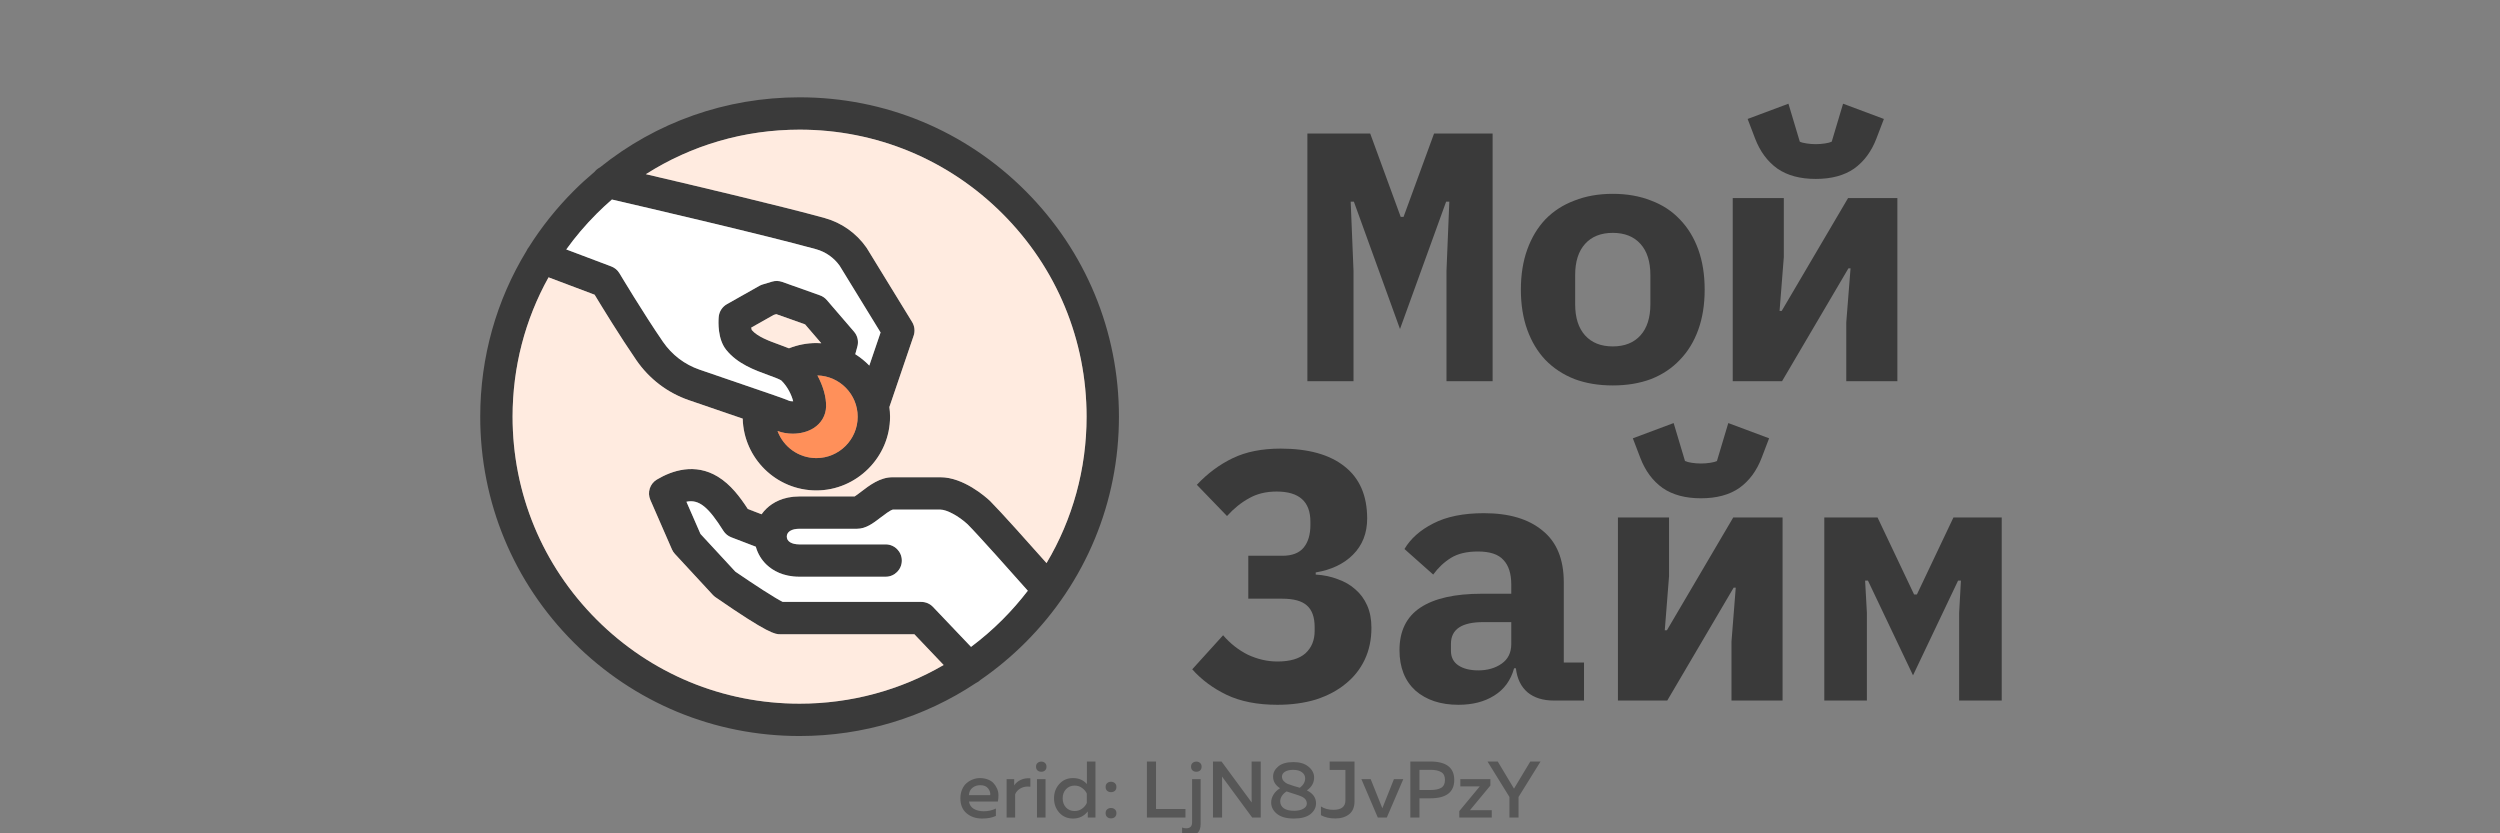<svg width="300" height="100" viewBox="0 0 300 100" fill="none" xmlns="http://www.w3.org/2000/svg">
<rect x="0" y="0" width="300" height="100" fill="#808080" stroke="none"/>
<g clip-path="url(#clip0_1963_1549)">
<g clip-path="url(#clip1_1963_1549)">
<path d="M173.578 32.5L173.919 24.197H173.536L168 39.483L162.465 24.197H162.082L162.422 32.5V45.742H156.887V16.021H164.423L168.085 26.027H168.426L172.088 16.021H179.114V45.742H173.578V32.5Z" fill="#3A3A3A"/>
<path d="M193.532 46.253C191.829 46.253 190.296 45.998 188.933 45.486C187.571 44.947 186.407 44.181 185.442 43.187C184.505 42.194 183.781 40.987 183.27 39.568C182.759 38.148 182.504 36.545 182.504 34.756C182.504 32.968 182.759 31.364 183.27 29.945C183.781 28.525 184.505 27.319 185.442 26.325C186.407 25.332 187.571 24.58 188.933 24.069C190.296 23.529 191.829 23.26 193.532 23.26C195.235 23.26 196.768 23.529 198.131 24.069C199.493 24.58 200.643 25.332 201.58 26.325C202.545 27.319 203.283 28.525 203.794 29.945C204.305 31.364 204.56 32.968 204.56 34.756C204.56 36.545 204.305 38.148 203.794 39.568C203.283 40.987 202.545 42.194 201.58 43.187C200.643 44.181 199.493 44.947 198.131 45.486C196.768 45.998 195.235 46.253 193.532 46.253ZM193.532 41.569C194.951 41.569 196.058 41.129 196.853 40.249C197.648 39.369 198.046 38.12 198.046 36.502V33.01C198.046 31.392 197.648 30.143 196.853 29.263C196.058 28.383 194.951 27.944 193.532 27.944C192.113 27.944 191.006 28.383 190.211 29.263C189.416 30.143 189.019 31.392 189.019 33.01V36.502C189.019 38.12 189.416 39.369 190.211 40.249C191.006 41.129 192.113 41.569 193.532 41.569Z" fill="#3A3A3A"/>
<path d="M207.928 23.771H214.059V30.839L213.548 37.311H213.804L221.766 23.771H227.685V45.742H221.553V38.674L222.065 32.202H221.809L213.846 45.742H207.928V23.771ZM217.891 21.471C216.018 21.471 214.485 21.06 213.292 20.236C212.101 19.385 211.206 18.178 210.61 16.617L209.716 14.275L214.612 12.444L215.975 17C216.145 17.086 216.415 17.157 216.784 17.213C217.154 17.27 217.523 17.299 217.891 17.299C218.26 17.299 218.63 17.27 218.999 17.213C219.367 17.157 219.637 17.086 219.807 17L221.17 12.444L226.067 14.275L225.172 16.617C224.576 18.178 223.682 19.385 222.49 20.236C221.299 21.06 219.766 21.471 217.891 21.471Z" fill="#3A3A3A"/>
<path d="M153.288 84.575C150.903 84.575 148.873 84.178 147.199 83.383C145.552 82.588 144.175 81.566 143.068 80.317L146.773 76.23C147.624 77.223 148.618 78.004 149.753 78.572C150.917 79.111 152.095 79.38 153.288 79.38C154.792 79.38 155.913 79.054 156.651 78.401C157.39 77.72 157.758 76.826 157.758 75.719V75.25C157.758 74.058 157.446 73.192 156.822 72.653C156.226 72.114 155.246 71.844 153.884 71.844H149.796V66.692H153.884C155.048 66.692 155.899 66.365 156.439 65.712C156.978 65.059 157.248 64.151 157.248 62.987V62.604C157.248 60.191 155.899 58.985 153.202 58.985C151.925 58.985 150.818 59.254 149.881 59.794C148.944 60.305 148.064 61.014 147.241 61.923L143.622 58.176C144.899 56.813 146.333 55.749 147.922 54.982C149.512 54.216 151.428 53.833 153.671 53.833C156.992 53.833 159.547 54.542 161.335 55.962C163.152 57.381 164.06 59.467 164.06 62.221C164.06 63.981 163.493 65.428 162.357 66.564C161.25 67.671 159.76 68.381 157.886 68.693V68.948C158.851 69.005 159.731 69.19 160.526 69.502C161.349 69.786 162.059 70.198 162.655 70.737C163.251 71.248 163.72 71.887 164.06 72.653C164.401 73.419 164.571 74.314 164.571 75.336C164.571 76.755 164.302 78.032 163.762 79.168C163.223 80.303 162.456 81.268 161.463 82.063C160.498 82.858 159.32 83.483 157.929 83.937C156.538 84.362 154.991 84.575 153.288 84.575Z" fill="#3A3A3A"/>
<path d="M186.462 84.064C185.156 84.064 184.106 83.738 183.311 83.085C182.516 82.404 182.048 81.438 181.906 80.189H181.693C181.295 81.637 180.501 82.73 179.308 83.468C178.144 84.206 176.711 84.575 175.008 84.575C172.879 84.575 171.161 84.007 169.856 82.872C168.578 81.708 167.939 80.09 167.939 78.018C167.939 75.719 168.777 74.015 170.452 72.908C172.127 71.801 174.582 71.248 177.818 71.248H181.352V70.141C181.352 68.835 181.04 67.855 180.415 67.202C179.819 66.521 178.797 66.18 177.35 66.18C176.015 66.18 174.937 66.436 174.114 66.947C173.29 67.458 172.581 68.125 171.985 68.948L168.536 65.882C169.274 64.633 170.423 63.611 171.985 62.817C173.574 61.993 175.604 61.582 178.074 61.582C181.083 61.582 183.424 62.277 185.099 63.668C186.802 65.031 187.654 67.103 187.654 69.885V79.508H190.081V84.064H186.462ZM177.392 80.445C178.499 80.445 179.436 80.175 180.203 79.636C180.969 79.097 181.352 78.316 181.352 77.294V74.654H177.988C175.405 74.654 174.114 75.52 174.114 77.251V78.103C174.114 78.869 174.412 79.451 175.008 79.849C175.604 80.246 176.399 80.445 177.392 80.445Z" fill="#3A3A3A"/>
<path d="M194.152 62.093H200.284V69.161L199.773 75.633H200.029L207.991 62.093H213.909V84.064H207.778V76.996L208.289 70.524H208.034L200.071 84.064H194.152V62.093ZM204.116 59.794C202.243 59.794 200.71 59.382 199.517 58.559C198.325 57.707 197.431 56.501 196.835 54.939L195.941 52.597L200.837 50.767L202.2 55.323C202.37 55.408 202.64 55.479 203.009 55.536C203.378 55.592 203.747 55.621 204.116 55.621C204.485 55.621 204.854 55.592 205.223 55.536C205.592 55.479 205.862 55.408 206.032 55.323L207.395 50.767L212.292 52.597L211.398 54.939C210.801 56.501 209.907 57.707 208.715 58.559C207.522 59.382 205.99 59.794 204.116 59.794Z" fill="#3A3A3A"/>
<path d="M218.916 62.093H225.304L229.689 71.333H230.029L234.415 62.093H240.206V84.064H235.097V73.547L235.31 69.672H234.97L229.562 81.041L224.154 69.672H223.814L224.027 73.547V84.064H218.916V62.093Z" fill="#3A3A3A"/>
<path d="M123.048 22.901C115.81 15.664 106.187 11.678 95.95 11.678C87.128 11.678 78.761 14.642 71.984 20.095C71.74 20.22 71.524 20.396 71.351 20.614C70.49 21.337 69.656 22.098 68.852 22.901C66.787 24.968 64.987 27.227 63.468 29.64C63.356 29.775 63.261 29.928 63.188 30.096C59.565 36.033 57.627 42.868 57.627 50.001C57.627 60.236 61.614 69.86 68.852 77.099C76.091 84.336 85.714 88.322 95.95 88.322C103.59 88.322 110.888 86.1 117.109 81.965C117.297 81.879 117.477 81.761 117.636 81.61C117.639 81.607 117.642 81.604 117.645 81.6C119.559 80.279 121.368 78.778 123.048 77.099C130.287 69.86 134.273 60.236 134.273 50.001C134.273 39.765 130.287 30.14 123.048 22.901ZM71.597 25.648C72.191 25.054 72.802 24.486 73.429 23.943C77.365 24.853 91.932 28.245 97.933 29.907C99.072 30.222 100.074 30.926 100.761 31.893L105.669 39.897L104.318 43.869C103.814 43.349 103.249 42.89 102.632 42.504C102.773 41.956 102.868 41.652 102.868 41.647C103.068 41.008 102.924 40.311 102.487 39.804L99.216 36.003C98.996 35.747 98.712 35.553 98.394 35.441L93.855 33.826C93.465 33.687 93.041 33.676 92.645 33.796L91.518 34.135C91.381 34.177 91.249 34.233 91.124 34.303L87.225 36.504C86.669 36.819 86.302 37.388 86.246 38.025C86.195 38.628 86.104 40.691 87.148 41.985C88.502 43.666 90.563 44.416 92.218 45.018C92.683 45.186 93.288 45.406 93.603 45.569C93.65 45.6 93.699 45.628 93.75 45.655L93.757 45.659C94.499 46.371 95.002 47.42 95.181 48.157C94.999 48.161 94.798 48.139 94.659 48.077C94.17 47.859 92.388 47.246 88.439 45.898C86.877 45.365 85.263 44.812 83.921 44.348C82.142 43.73 80.632 42.576 79.555 41.012C77.221 37.621 74.364 32.84 74.335 32.792C74.109 32.415 73.764 32.126 73.353 31.971L67.953 29.933C69.04 28.423 70.255 26.99 71.597 25.648ZM99.132 48.791C99.162 47.645 98.761 46.288 98.09 45.053C100.767 45.12 102.924 47.318 102.924 50.009C102.924 52.701 100.698 54.971 97.963 54.971C95.826 54.971 94 53.613 93.304 51.715C93.876 51.934 94.506 52.041 95.132 52.041C96.036 52.041 96.931 51.817 97.627 51.377C98.557 50.79 99.105 49.848 99.132 48.791ZM94.677 41.798C94.322 41.652 93.944 41.514 93.546 41.368C92.305 40.918 90.902 40.408 90.211 39.598C90.186 39.532 90.165 39.431 90.147 39.313L92.844 37.791L93.154 37.697L96.608 38.925L98.555 41.189C98.36 41.176 98.162 41.166 97.963 41.166C96.836 41.166 95.717 41.384 94.677 41.798ZM120.303 74.353C119.112 75.544 117.849 76.635 116.525 77.626L111.961 72.831C111.595 72.445 111.086 72.228 110.554 72.228H93.929C93.061 71.81 90.431 70.103 88.241 68.594L84.06 64.075L82.372 60.209C83.898 59.881 85.034 60.885 86.806 63.698C87.028 64.055 87.362 64.328 87.755 64.477L90.698 65.605C90.924 66.429 91.374 67.188 92.01 67.783C92.703 68.433 93.944 69.208 95.925 69.208H106.279C107.352 69.208 108.22 68.338 108.22 67.267C108.22 66.196 107.352 65.326 106.279 65.326H95.925C94.995 65.326 94.415 64.966 94.415 64.391C94.42 64.353 94.421 64.317 94.423 64.282C94.492 63.77 95.054 63.455 95.925 63.455H102.828C103.911 63.455 104.769 62.798 105.678 62.102C106.079 61.794 106.823 61.226 107.135 61.154H112.855C113.617 61.154 115.041 61.925 116.109 62.911C117.431 64.238 121.542 68.863 123.337 70.889C122.409 72.099 121.398 73.256 120.303 74.353ZM118.83 60.142C118.814 60.126 118.797 60.108 118.781 60.094C118.275 59.622 115.612 57.271 112.855 57.271H107.103C105.599 57.271 104.333 58.24 103.317 59.02C103.087 59.197 102.759 59.447 102.559 59.572H95.925C93.944 59.572 92.703 60.347 92.01 60.997C91.777 61.214 91.57 61.455 91.388 61.712L89.74 61.081C88.81 59.647 87.684 58.143 86.147 57.205C83.396 55.528 80.649 56.463 78.829 57.545C77.988 58.044 77.65 59.092 78.041 59.989L80.632 65.928C80.72 66.128 80.839 66.311 80.987 66.47L85.537 71.388C85.634 71.492 85.74 71.585 85.856 71.666C92.28 76.111 93.026 76.111 93.625 76.111H109.723L113.236 79.802C108.042 82.826 102.12 84.44 95.95 84.44C86.751 84.44 78.103 80.858 71.597 74.353C65.093 67.848 61.51 59.2 61.51 50.001C61.51 44.053 63.009 38.337 65.825 33.281L71.353 35.366C72.2 36.768 74.416 40.393 76.356 43.213C77.906 45.464 80.082 47.125 82.648 48.016C83.999 48.484 85.618 49.037 87.185 49.572C87.811 49.785 88.475 50.012 89.125 50.235C89.244 55.008 93.162 58.853 97.963 58.853C102.765 58.853 106.807 54.887 106.807 50.009C106.807 49.614 106.778 49.224 106.726 48.842L109.638 40.285C109.824 39.738 109.758 39.137 109.456 38.645L104.039 29.811C104.02 29.78 103.998 29.748 103.977 29.716C102.773 27.986 100.994 26.725 98.97 26.166C93.958 24.778 83.406 22.282 77.504 20.903C82.969 17.424 89.316 15.56 95.95 15.56C105.149 15.56 113.798 19.143 120.303 25.648C126.808 32.152 130.39 40.8 130.39 50.001C130.39 56.283 128.718 62.31 125.584 67.572C123.551 65.281 120.065 61.376 118.83 60.142Z" fill="#3A3A3A"/>
<path d="M98.555 41.188C98.359 41.175 98.161 41.165 97.962 41.165C96.835 41.165 95.716 41.384 94.676 41.798C94.321 41.651 93.943 41.513 93.545 41.368C92.304 40.918 90.901 40.407 90.21 39.598C90.185 39.532 90.164 39.431 90.147 39.313L92.843 37.79L93.153 37.697L96.608 38.925L98.555 41.188Z" fill="#FFEBE0"/>
<path d="M102.923 50.01C102.923 52.746 100.697 54.971 97.962 54.971C95.825 54.971 93.999 53.613 93.303 51.715C93.875 51.934 94.505 52.041 95.13 52.041C96.035 52.041 96.929 51.817 97.626 51.377C98.556 50.79 99.104 49.848 99.131 48.791C99.161 47.645 98.76 46.288 98.088 45.053C100.766 45.12 102.923 47.318 102.923 50.01Z" fill="#FF905A"/>
<path d="M123.336 70.889C122.408 72.098 121.397 73.256 120.301 74.353C119.111 75.544 117.848 76.635 116.524 77.626L111.96 72.83C111.594 72.445 111.085 72.228 110.553 72.228H93.928C93.06 71.809 90.43 70.102 88.24 68.594L84.059 64.074L82.371 60.209C83.897 59.881 85.033 60.885 86.805 63.698C87.027 64.054 87.361 64.327 87.754 64.477L90.697 65.604C90.923 66.428 91.373 67.188 92.009 67.783C92.702 68.433 93.943 69.208 95.924 69.208H106.278C107.351 69.208 108.219 68.338 108.219 67.267C108.219 66.195 107.351 65.325 106.278 65.325H95.924C94.994 65.325 94.414 64.966 94.414 64.391C94.419 64.353 94.42 64.317 94.422 64.281C94.491 63.77 95.053 63.454 95.924 63.454H102.827C103.91 63.454 104.768 62.797 105.677 62.101C106.078 61.794 106.822 61.226 107.134 61.154H112.854C113.616 61.154 115.04 61.925 116.108 62.911C117.43 64.238 121.541 68.863 123.336 70.889Z" fill="white"/>
<path d="M105.669 39.897L104.317 43.869C103.814 43.349 103.249 42.89 102.632 42.504C102.773 41.956 102.868 41.652 102.868 41.647C103.068 41.008 102.924 40.311 102.487 39.804L99.215 36.003C98.995 35.747 98.712 35.553 98.394 35.441L93.855 33.826C93.465 33.687 93.041 33.676 92.645 33.796L91.518 34.135C91.381 34.177 91.249 34.233 91.124 34.303L87.225 36.504C86.669 36.819 86.302 37.388 86.246 38.025C86.194 38.628 86.104 40.691 87.148 41.985C88.502 43.666 90.563 44.416 92.218 45.018C92.683 45.186 93.288 45.406 93.603 45.569C93.65 45.6 93.699 45.628 93.75 45.655L93.757 45.659C94.499 46.371 95.002 47.42 95.18 48.157C94.999 48.161 94.798 48.139 94.658 48.077C94.169 47.859 92.388 47.246 88.439 45.898C86.877 45.365 85.262 44.812 83.921 44.348C82.142 43.73 80.632 42.576 79.555 41.012C77.221 37.621 74.364 32.84 74.335 32.792C74.109 32.415 73.764 32.126 73.353 31.971L67.953 29.933C69.04 28.423 70.255 26.99 71.597 25.648C72.191 25.054 72.802 24.486 73.429 23.943C77.365 24.853 91.932 28.245 97.933 29.907C99.072 30.222 100.074 30.926 100.761 31.893L105.669 39.897Z" fill="white"/>
<path d="M130.39 50C130.39 56.282 128.718 62.309 125.584 67.571C123.551 65.28 120.065 61.374 118.83 60.141C118.814 60.125 118.797 60.107 118.781 60.093C118.275 59.621 115.612 57.27 112.855 57.27H107.103C105.599 57.27 104.334 58.24 103.317 59.019C103.087 59.196 102.759 59.446 102.559 59.571H95.925C93.944 59.571 92.703 60.346 92.01 60.996C91.777 61.213 91.57 61.453 91.389 61.711L89.741 61.08C88.81 59.646 87.684 58.142 86.147 57.204C83.396 55.528 80.65 56.462 78.829 57.544C77.988 58.042 77.65 59.091 78.041 59.988L80.632 65.927C80.72 66.127 80.84 66.31 80.988 66.469L85.537 71.387C85.634 71.491 85.74 71.584 85.857 71.665C92.28 76.11 93.027 76.11 93.625 76.11H109.723L113.236 79.801C108.042 82.825 102.121 84.439 95.95 84.439C86.751 84.439 78.103 80.857 71.597 74.352C65.093 67.847 61.51 59.199 61.51 50C61.51 44.052 63.01 38.336 65.825 33.28L71.353 35.365C72.2 36.767 74.416 40.392 76.356 43.212C77.906 45.463 80.082 47.124 82.648 48.015C83.999 48.483 85.618 49.036 87.185 49.571C87.811 49.784 88.475 50.011 89.125 50.234C89.245 55.007 93.162 58.852 97.963 58.852C102.765 58.852 106.807 54.886 106.807 50.008C106.807 49.613 106.778 49.223 106.726 48.841L109.638 40.285C109.824 39.737 109.758 39.136 109.456 38.644L104.039 29.81C104.02 29.779 103.999 29.747 103.977 29.715C102.773 27.985 100.995 26.724 98.97 26.165C93.958 24.777 83.406 22.281 77.505 20.902C82.969 17.423 89.317 15.559 95.95 15.559C105.149 15.559 113.799 19.142 120.303 25.647C126.808 32.151 130.39 40.799 130.39 50Z" fill="#FFEBE0"/>
</g>
<path d="M115.246 95.797C115.246 95.401 115.316 95.042 115.457 94.722C115.598 94.396 115.783 94.14 116.014 93.955C116.244 93.763 116.493 93.619 116.762 93.523C117.031 93.42 117.303 93.369 117.578 93.369C117.93 93.369 118.246 93.424 118.528 93.532C118.816 93.641 119.046 93.788 119.219 93.974C119.392 94.159 119.532 94.374 119.641 94.617C119.75 94.86 119.808 95.116 119.814 95.385C119.82 95.647 119.798 95.912 119.747 96.181H116.282C116.333 96.571 116.525 96.866 116.858 97.064C117.191 97.256 117.587 97.352 118.048 97.352C118.573 97.352 119.059 97.243 119.507 97.026V97.909C119.065 98.12 118.515 98.225 117.856 98.225C117.108 98.225 116.484 98.014 115.985 97.592C115.492 97.17 115.246 96.571 115.246 95.797ZM118.826 95.413C118.864 95.151 118.784 94.889 118.586 94.626C118.394 94.358 118.074 94.223 117.626 94.223C117.261 94.223 116.948 94.329 116.685 94.54C116.429 94.751 116.292 95.042 116.273 95.413H118.826ZM121.703 94.252C121.882 93.964 122.148 93.74 122.5 93.58C122.852 93.42 123.232 93.36 123.642 93.398V94.406C123.232 94.348 122.861 94.403 122.529 94.569C122.196 94.735 121.959 94.981 121.818 95.308V98.101H120.792V93.494H121.703V94.252ZM125.465 98.101H124.438V93.494H125.465V98.101ZM125.58 91.997C125.58 92.195 125.519 92.349 125.397 92.457C125.282 92.56 125.135 92.611 124.956 92.611C124.777 92.611 124.627 92.56 124.505 92.457C124.383 92.349 124.323 92.195 124.323 91.997C124.323 91.805 124.383 91.658 124.505 91.555C124.627 91.447 124.777 91.392 124.956 91.392C125.135 91.392 125.282 91.447 125.397 91.555C125.519 91.658 125.58 91.805 125.58 91.997ZM130.428 91.382H131.454V98.101H130.533V97.371C130.085 97.941 129.497 98.225 128.767 98.225C128.089 98.225 127.539 97.992 127.117 97.525C126.694 97.051 126.483 96.475 126.483 95.797C126.483 95.119 126.694 94.546 127.117 94.079C127.539 93.606 128.089 93.369 128.767 93.369C129.458 93.369 130.012 93.609 130.428 94.089V91.382ZM130.418 95.231C130.296 94.962 130.104 94.735 129.842 94.55C129.586 94.364 129.289 94.271 128.95 94.271C128.534 94.271 128.191 94.415 127.923 94.703C127.654 94.985 127.52 95.349 127.52 95.797C127.52 96.245 127.654 96.613 127.923 96.901C128.191 97.183 128.534 97.323 128.95 97.323C129.289 97.323 129.586 97.23 129.842 97.045C130.104 96.859 130.296 96.629 130.418 96.354V95.231ZM133.778 93.974C133.906 94.076 133.97 94.23 133.97 94.434C133.97 94.639 133.906 94.796 133.778 94.905C133.656 95.007 133.503 95.058 133.317 95.058C133.138 95.058 132.984 95.004 132.856 94.895C132.735 94.786 132.674 94.633 132.674 94.434C132.674 94.236 132.735 94.083 132.856 93.974C132.984 93.865 133.138 93.811 133.317 93.811C133.503 93.811 133.656 93.865 133.778 93.974ZM133.97 97.573C133.97 97.778 133.909 97.934 133.787 98.043C133.666 98.152 133.509 98.206 133.317 98.206C133.138 98.206 132.984 98.152 132.856 98.043C132.735 97.934 132.674 97.778 132.674 97.573C132.674 97.374 132.735 97.224 132.856 97.122C132.984 97.013 133.138 96.959 133.317 96.959C133.503 96.959 133.656 97.013 133.778 97.122C133.906 97.224 133.97 97.374 133.97 97.573ZM137.628 91.382H138.722V97.083H142.254V98.101H137.628V91.382ZM144.078 98.859C144.078 99.383 143.937 99.761 143.656 99.991C143.381 100.222 143.032 100.337 142.61 100.337C142.315 100.337 142.063 100.292 141.851 100.202V99.3C141.999 99.364 142.162 99.396 142.341 99.396C142.814 99.396 143.051 99.159 143.051 98.686V93.494H144.078V98.859ZM144.193 91.997C144.193 92.195 144.132 92.349 144.011 92.457C143.889 92.56 143.739 92.611 143.56 92.611C143.381 92.611 143.23 92.56 143.109 92.457C142.987 92.349 142.926 92.195 142.926 91.997C142.926 91.805 142.987 91.658 143.109 91.555C143.23 91.447 143.381 91.392 143.56 91.392C143.739 91.392 143.889 91.447 144.011 91.555C144.132 91.658 144.193 91.805 144.193 91.997ZM146.651 98.101H145.557V91.382H146.584L150.202 96.296C150.196 96.143 150.193 95.896 150.193 95.557V91.382H151.287V98.101H150.26L146.642 93.187C146.648 93.34 146.651 93.584 146.651 93.916V98.101ZM152.77 93.196C152.77 92.723 152.978 92.314 153.394 91.968C153.81 91.623 154.418 91.45 155.218 91.45C155.966 91.45 156.561 91.629 157.003 91.987C157.451 92.346 157.681 92.771 157.694 93.264C157.707 93.903 157.419 94.431 156.83 94.847C157.559 95.212 157.924 95.727 157.924 96.392C157.924 96.904 157.7 97.339 157.252 97.698C156.804 98.049 156.139 98.225 155.256 98.225C154.38 98.225 153.708 98.04 153.241 97.669C152.774 97.291 152.54 96.834 152.54 96.296C152.54 95.976 152.633 95.663 152.818 95.356C153.004 95.049 153.266 94.793 153.605 94.588C153.049 94.23 152.77 93.766 152.77 93.196ZM155.333 95.279C154.911 95.151 154.597 95.049 154.392 94.972C154.143 95.126 153.951 95.311 153.816 95.528C153.689 95.74 153.625 95.954 153.625 96.171C153.631 96.517 153.775 96.792 154.056 96.997C154.344 97.195 154.76 97.294 155.304 97.294C155.746 97.294 156.107 97.214 156.389 97.055C156.676 96.894 156.82 96.687 156.82 96.431C156.82 96.296 156.795 96.178 156.744 96.076C156.692 95.967 156.625 95.877 156.542 95.807C156.465 95.737 156.363 95.669 156.235 95.605C156.107 95.541 155.982 95.49 155.861 95.452C155.739 95.407 155.595 95.359 155.429 95.308C155.416 95.301 155.403 95.298 155.39 95.298C155.384 95.298 155.374 95.295 155.362 95.289C155.355 95.282 155.346 95.279 155.333 95.279ZM156.619 93.398C156.619 93.104 156.491 92.861 156.235 92.669C155.979 92.477 155.624 92.381 155.17 92.381C154.76 92.381 154.434 92.457 154.191 92.611C153.954 92.764 153.836 92.957 153.836 93.187C153.836 93.404 153.909 93.59 154.056 93.743C154.21 93.897 154.357 94.003 154.498 94.06C154.639 94.118 154.863 94.195 155.17 94.29C155.221 94.31 155.259 94.323 155.285 94.329C155.554 94.399 155.787 94.466 155.985 94.53C156.408 94.204 156.619 93.827 156.619 93.398ZM159.559 91.382H162.543V96.143C162.543 96.847 162.329 97.368 161.9 97.707C161.472 98.046 160.918 98.216 160.24 98.216C159.562 98.216 158.986 98.085 158.513 97.822V96.776C158.928 97.045 159.428 97.179 160.01 97.179C160.969 97.179 161.449 96.802 161.449 96.047V92.39H159.559V91.382ZM167.273 93.494H168.396L166.419 98.101H165.334L163.367 93.494H164.48L165.881 96.987L167.273 93.494ZM169.241 91.382H171.64C173.553 91.382 174.51 92.118 174.51 93.59C174.51 95.061 173.553 95.797 171.64 95.797H170.335V98.101H169.241V91.382ZM172.936 94.54C173.243 94.361 173.396 94.044 173.396 93.59C173.396 93.136 173.243 92.822 172.936 92.649C172.635 92.47 172.222 92.381 171.698 92.381H170.335V94.799H171.698C172.222 94.799 172.635 94.713 172.936 94.54ZM175.24 93.494H178.848V94.262L176.392 97.227H179.012V98.101H175.115V97.333L177.572 94.367H175.24V93.494ZM182.226 98.101H181.131V95.634L178.502 91.382H179.73L181.679 94.636L183.636 91.382H184.865L182.226 95.634V98.101Z" fill="black" fill-opacity="0.32"/>
</g>
<defs>
<clipPath id="clip0_1963_1549">
<rect width="300" height="100" fill="white"/>
</clipPath>
<clipPath id="clip1_1963_1549">
<rect width="183.947" height="76.644" fill="white" transform="translate(57.627 11.678)"/>
</clipPath>
</defs>
</svg>
